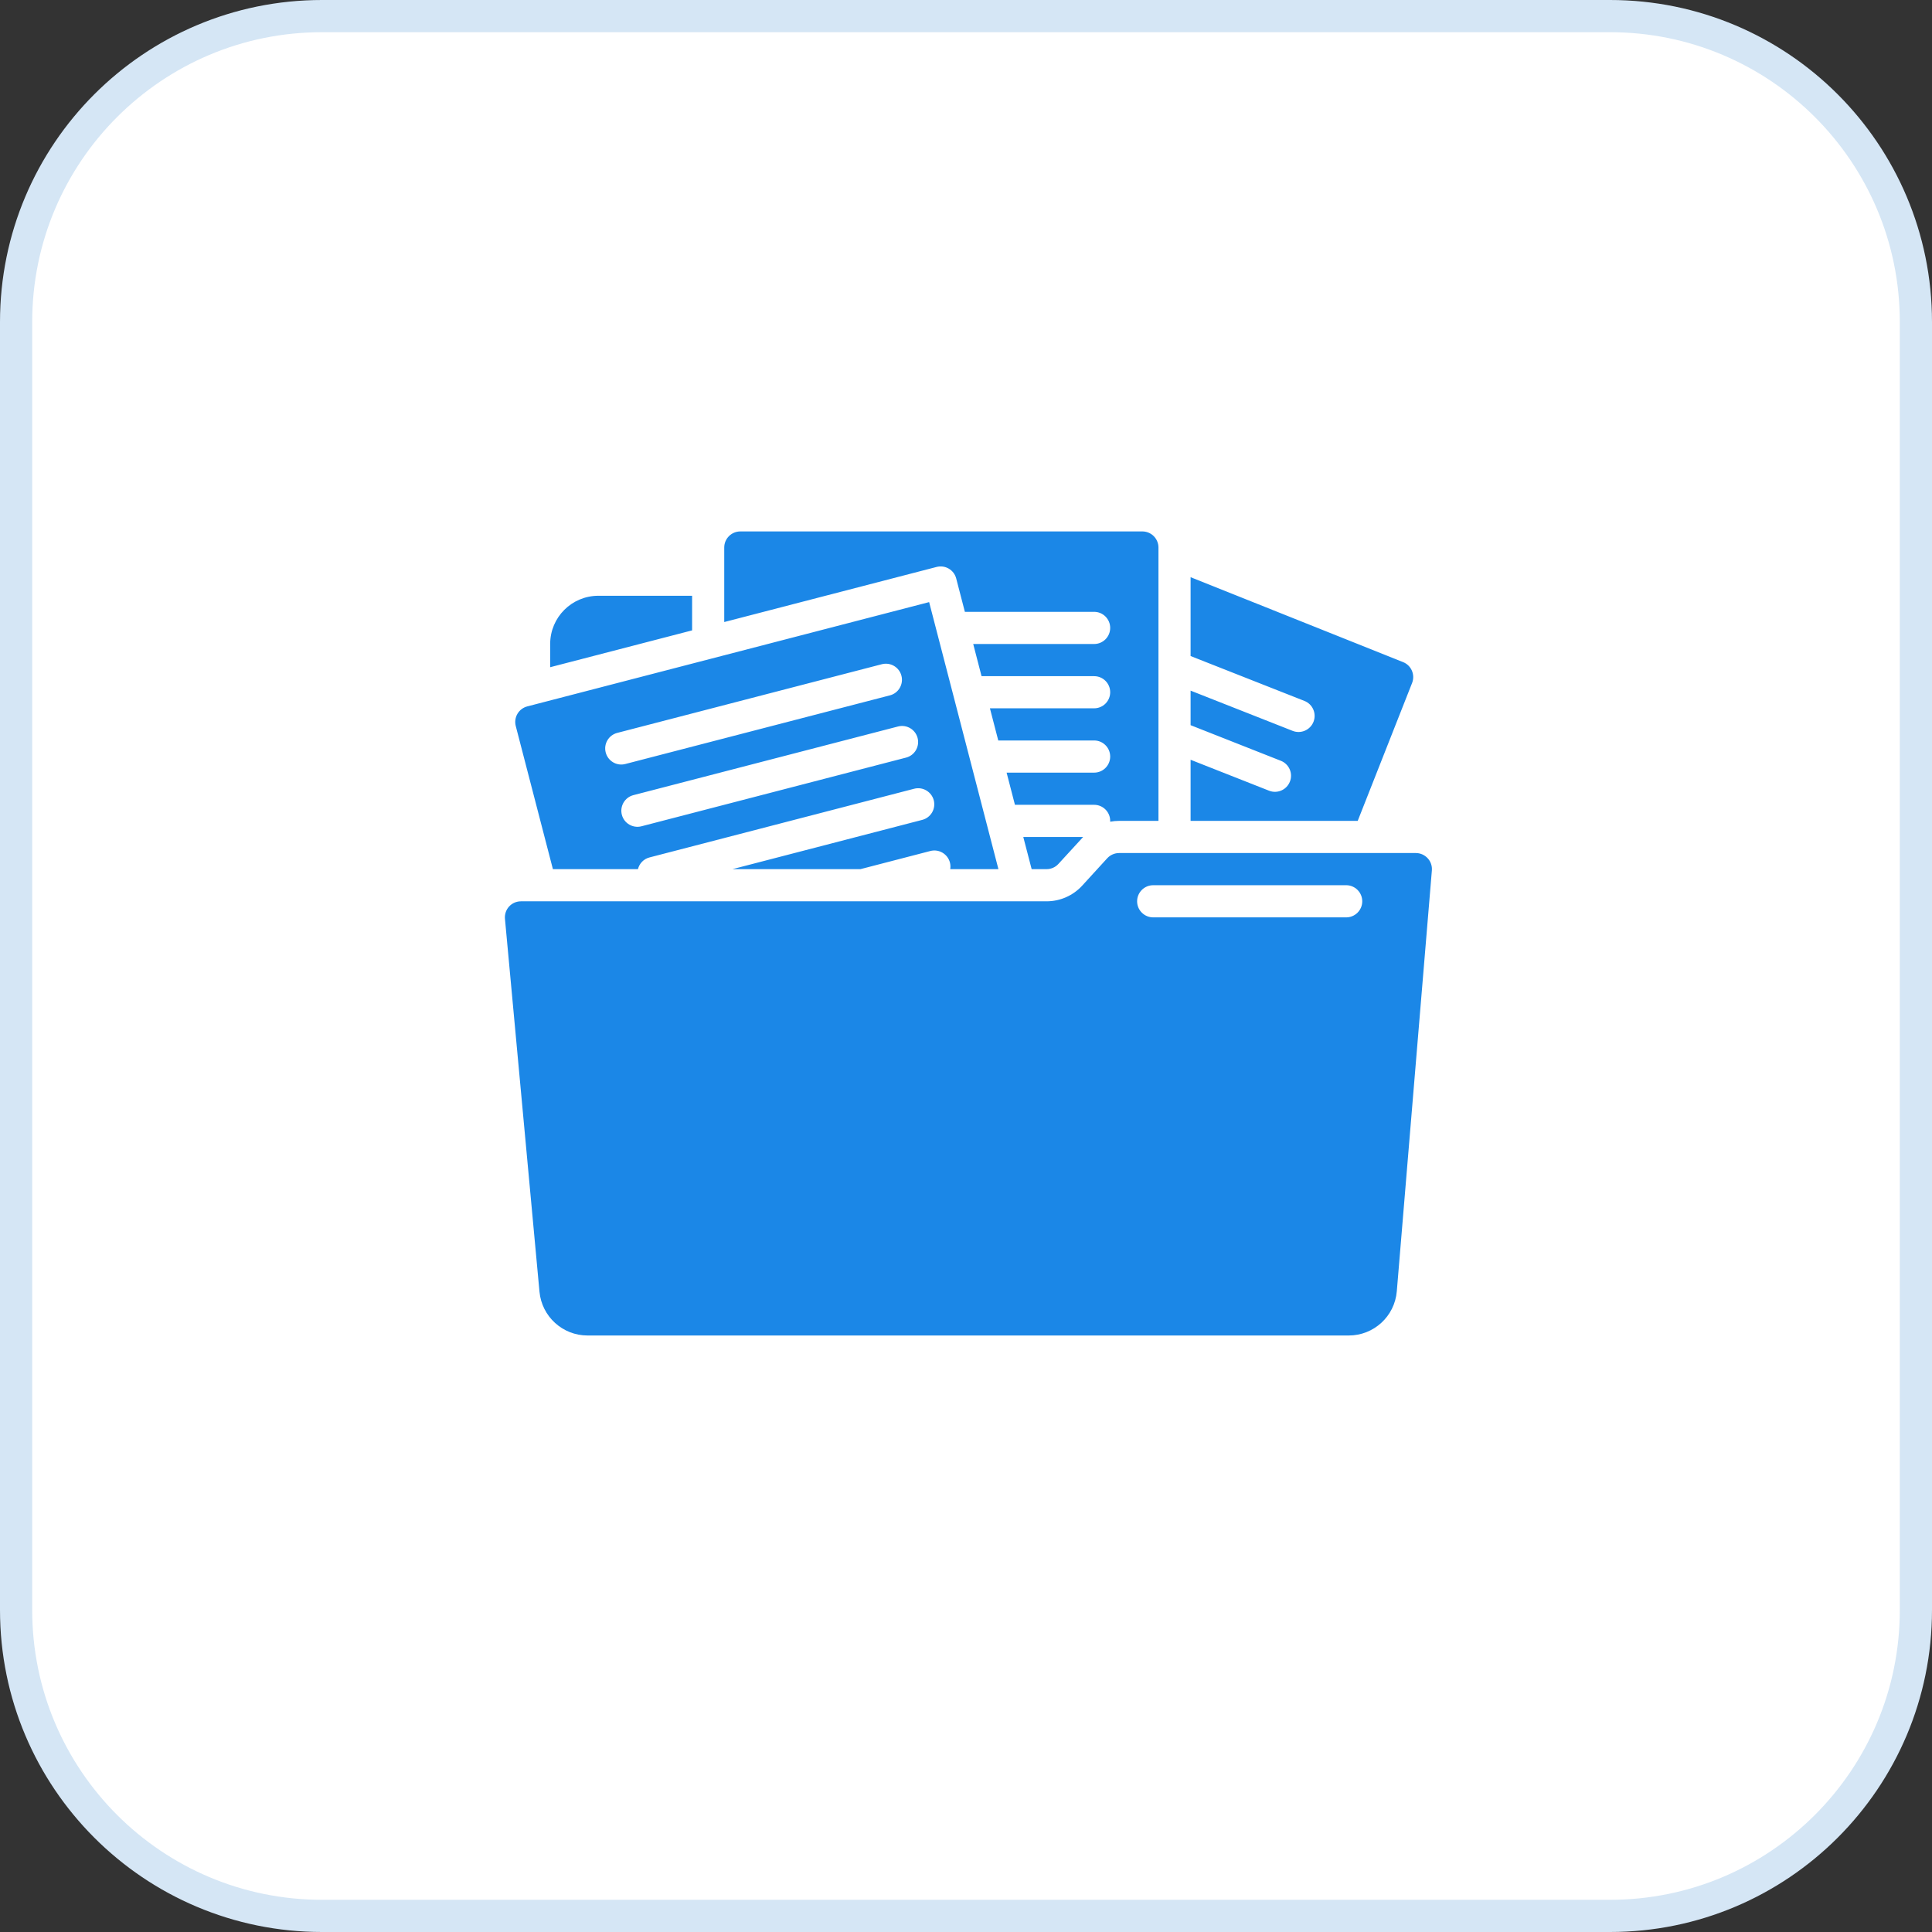 <svg xmlns="http://www.w3.org/2000/svg" width="60" height="60" viewBox="0 0 60 60" fill="none"><rect x="0" y="0" width="60" height="60" fill="#333333" stroke="none"/><path d="M10 0.5H50C55.247 0.5 59.5 4.753 59.5 10V50C59.5 55.247 55.247 59.5 50 59.5H10C4.753 59.5 0.5 55.247 0.5 50V10C0.5 4.753 4.753 0.5 10 0.5Z" fill="white"></path><path d="M10 0.5H50C55.247 0.5 59.5 4.753 59.5 10V50C59.5 55.247 55.247 59.5 50 59.5H10C4.753 59.5 0.5 55.247 0.5 50V10C0.5 4.753 4.753 0.5 10 0.5Z" stroke="#D5E6F5"></path><path fill-rule="evenodd" clip-rule="evenodd" d="M34.755 26.492H43.971C44.111 26.492 44.243 26.551 44.338 26.654C44.433 26.756 44.48 26.894 44.468 27.033C44.257 29.563 43.379 40.101 43.379 40.101C43.315 40.877 42.666 41.475 41.886 41.475C37.909 41.475 22.206 41.475 18.246 41.475C17.472 41.475 16.826 40.885 16.754 40.115C16.754 40.115 15.901 30.897 15.682 28.536C15.669 28.396 15.715 28.257 15.81 28.153C15.905 28.049 16.039 27.991 16.179 27.991H32.503C32.923 27.991 33.324 27.814 33.608 27.505L34.386 26.654C34.481 26.551 34.615 26.492 34.755 26.492ZM35.814 28.49H41.807C42.082 28.49 42.306 28.266 42.306 27.991C42.306 27.715 42.082 27.491 41.807 27.491H35.814C35.538 27.491 35.314 27.715 35.314 27.991C35.314 28.266 35.538 28.49 35.814 28.49ZM33.638 25.993L32.871 26.829C32.777 26.933 32.643 26.992 32.503 26.992H32.039L31.779 25.993H33.638ZM16.375 21.938C16.247 21.971 16.137 22.054 16.07 22.168C16.003 22.282 15.984 22.419 16.017 22.546C16.34 23.788 17.171 26.992 17.171 26.992H19.812C19.855 26.819 19.988 26.675 20.172 26.628L28.39 24.495C28.657 24.426 28.929 24.587 28.999 24.853C29.068 25.12 28.908 25.393 28.641 25.462L22.747 26.992H26.723L28.892 26.429C29.159 26.359 29.431 26.52 29.501 26.787C29.519 26.856 29.521 26.925 29.51 26.992H31.007L28.855 18.699C28.855 18.699 18.726 21.327 16.375 21.938ZM19.921 25.661L28.139 23.528C28.406 23.459 28.566 23.187 28.497 22.919C28.428 22.653 28.155 22.492 27.888 22.562L19.67 24.694C19.404 24.763 19.243 25.036 19.312 25.303C19.381 25.57 19.654 25.73 19.921 25.661ZM22.492 19.318V17.003C22.492 16.728 22.716 16.504 22.992 16.504H35.477C35.609 16.504 35.737 16.556 35.83 16.65C35.924 16.744 35.977 16.871 35.977 17.003V25.493H34.755C34.661 25.493 34.568 25.502 34.478 25.519C34.478 25.511 34.478 25.502 34.478 25.493C34.478 25.218 34.255 24.994 33.979 24.994H31.52L31.261 23.995H33.979C34.255 23.995 34.478 23.771 34.478 23.496C34.478 23.22 34.255 22.996 33.979 22.996H31.002L30.743 21.997H33.979C34.255 21.997 34.478 21.774 34.478 21.498C34.478 21.222 34.255 20.999 33.979 20.999H30.483L30.224 20H33.979C34.255 20 34.478 19.776 34.478 19.5C34.478 19.225 34.255 19.001 33.979 19.001H29.965L29.696 17.965C29.627 17.698 29.354 17.538 29.087 17.607L22.492 19.318ZM36.975 17.925L43.573 20.562C43.829 20.663 43.955 20.954 43.854 21.21L42.165 25.493H36.975V23.595L39.412 24.556C39.668 24.657 39.958 24.531 40.059 24.274C40.161 24.018 40.034 23.728 39.778 23.627L36.975 22.521V21.448L40.145 22.698C40.401 22.799 40.691 22.672 40.792 22.416C40.893 22.16 40.767 21.869 40.511 21.768L36.975 20.374V17.925ZM19.419 23.727L27.637 21.595C27.904 21.526 28.064 21.253 27.995 20.986C27.926 20.719 27.653 20.559 27.386 20.628L19.168 22.761C18.902 22.83 18.741 23.103 18.811 23.369C18.88 23.636 19.153 23.797 19.419 23.727ZM21.494 18.502V19.577L17.086 20.721V20C17.086 19.172 17.756 18.502 18.584 18.502H21.494Z" fill="#1B87E7"></path></svg>